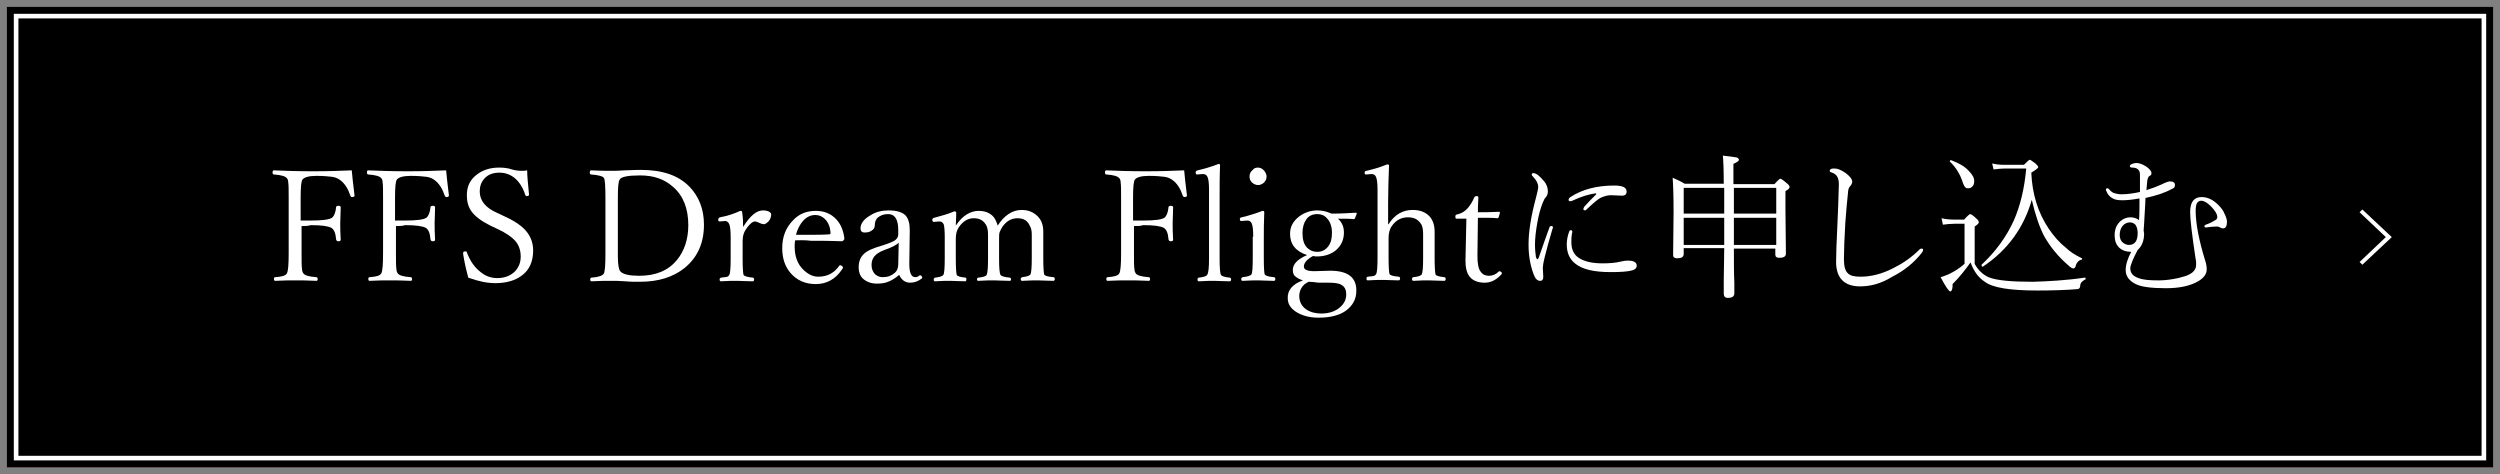 <?xml version="1.0" encoding="utf-8"?>
<!-- Generator: Adobe Illustrator 26.3.1, SVG Export Plug-In . SVG Version: 6.00 Build 0)  -->
<svg version="1.1" id="レイヤー_1" xmlns="http://www.w3.org/2000/svg" xmlns:xlink="http://www.w3.org/1999/xlink" x="0px"
	 y="0px" viewBox="0 0 543 103" style="enable-background:new 0 0 543 103;" xml:space="preserve">
<rect x="0" y="0" width="543" height="103" fill="#808080" stroke="none"/>
<style type="text/css">
	.st0{fill-rule:evenodd;clip-rule:evenodd;}
	.st1{fill-rule:evenodd;clip-rule:evenodd;stroke:#FFFFFF;}
	.st2{display:none;fill-rule:evenodd;clip-rule:evenodd;fill:#FFFFFF;}
	.st3{fill-rule:evenodd;clip-rule:evenodd;fill:#FFFFFF;}
	.st4{fill:none;}
	.st5{fill:#FFFFFF;}
</style>
<path class="st0" d="M1.5,1.5h540v100H1.5V1.5z"/>
<path class="st1" d="M3.5,3.5h536v96H3.5V3.5z"/>
<path class="st2" d="M431.4,66.4c-1.5,0-2.9-0.1-4.5,0c0,0.9,0,1.8,0,2.8c0.1,0.4,0.2,0.9,0.2,1.5c0,1.8-0.8,3.3-2.7,4.3
	c-0.1,0.1-0.3,0.1-0.3,0.1c-0.1,0-0.2,0-0.3-0.1c-0.2-0.1-0.4-0.3-0.6-0.4c2-0.8,2.9-2.1,3.1-3.5c-0.3,0.5-0.9,0.8-1.5,0.8
	c-1,0-1.8-0.6-1.8-2c0-1.2,0.9-1.9,1.9-1.9c0.5,0,1,0.2,1.3,0.5c0-0.7,0-1.3,0-2c-2,0.1-3.9,0.3-5.2,0.4c-0.3,0-0.5,0.1-0.6,0.1
	s-0.1,0-0.2-0.1c-0.1-0.2-0.2-0.5-0.2-0.9c0.5,0,0.9,0,1.8-0.1c1.1-0.1,2.6-0.2,4.4-0.3c0-0.6,0-0.9,0-1.3s0-0.6-0.1-0.9
	c0.4,0,0.8,0.1,1.1,0.2c0.2,0,0.3,0.1,0.3,0.2c0,0.1,0,0.2-0.1,0.3c-0.1,0.1-0.1,0.2-0.1,0.4c0,0.3,0,0.6,0,1.2c1.6,0,2.9,0,4.5,0
	c0.1,0,0.2,0,0.2,0.2v0.6C431.6,66.3,431.6,66.4,431.4,66.4z M424.9,68.6c-0.6,0-1.2,0.5-1.2,1.2c0,0.8,0.5,1.2,1.1,1.2
	c0.8,0,1.3-0.6,1.3-1.2C426.1,69.1,425.6,68.6,424.9,68.6z M417,69c-0.1,0.1-0.1,0.1-0.2,0c-0.3-0.6-1-1.3-1.6-1.8l0.4-0.4
	c0.1,0,0.1-0.1,0.2,0c0.6,0.4,1.2,1.1,1.6,1.6c0,0.1,0,0.1,0,0.2L417,69z M413.9,66.1c-2,0.8-3.6,2.5-3.6,4.4c0,2.3,2,3,4.1,3.2
	c0.2,0,0.2,0,0.2,0.2s0,0.5-0.1,0.7c0,0.2-0.1,0.2-0.2,0.2c-2.4-0.2-4.9-1.2-4.9-4c0-2,1.2-3.6,3.4-4.8l0,0c-2.1,0.3-3.9,0.6-5.7,1
	c-0.5,0.1-0.7,0.2-0.8,0.2c-0.1,0-0.2,0.1-0.3,0.1c-0.1,0-0.2-0.1-0.2-0.1c-0.1-0.3-0.3-0.6-0.4-1c0.5,0,0.9,0,1.7-0.2
	c2.1-0.3,4.9-0.8,8.7-1.2c0.1,0,0.2,0,0.2,0.1c0,0.2,0.1,0.5,0.1,0.7c0,0.1,0,0.2-0.2,0.2C415.2,65.7,414.6,65.8,413.9,66.1z
	 M402.8,71.1c-0.1,0-0.5,0-1.8,0h-1.6c-0.4,0.8-0.9,1.5-1.5,2.1c1.2,0.4,2.3,0.9,3.7,1.5c0.1,0,0.1,0.1,0,0.2l-0.3,0.4
	c-0.1,0.2-0.1,0.2-0.3,0.2c-1.4-0.8-2.6-1.3-3.8-1.7c-1.5,1.1-3.4,1.6-5.8,1.8c-0.3,0-0.3,0-0.4-0.3c-0.1-0.2-0.2-0.3-0.3-0.5
	c2.6-0.1,4.3-0.6,5.5-1.3c-0.8-0.2-1.6-0.4-2.5-0.6c-0.1,0.2-0.2,0.3-0.3,0.4c-0.1,0.1-0.2,0.1-0.3,0.1l-0.5-0.1
	c-0.1,0-0.1-0.1-0.1-0.1s0.1-0.1,0.1-0.2c0.2-0.3,0.4-0.5,0.6-0.8c0.3-0.3,0.5-0.7,0.8-1.1h-1.9c-1.3,0-1.7,0-1.8,0
	c-0.1,0-0.1,0-0.1-0.1v-0.6c0-0.1,0-0.1,0.1-0.1s0.5,0,1.8,0h2.4l0.2-0.3c0.3-0.4,0.4-0.7,0.5-1.1c0.4,0.1,0.6,0.1,0.8,0.2
	c0.1,0,0.2,0.1,0.2,0.2s0,0.1-0.1,0.2s-0.2,0.2-0.5,0.6l-0.2,0.3h5.4c1.3,0,1.7,0,1.8,0c0.1,0,0.1,0,0.1,0.1L402.8,71.1
	C402.9,71.1,402.9,71.1,402.8,71.1z M395.2,71.1c-0.3,0.4-0.5,0.8-0.8,1.1c1,0.2,1.9,0.4,2.7,0.7c0.6-0.5,1-1.1,1.4-1.8
	C398.5,71.1,395.2,71.1,395.2,71.1z M402.6,64.3c-0.1,0-0.5,0-1.8,0h-2.3v1.4h1c1.4,0,1.9,0,2,0s0.1,0,0.1,0.1s0,0.3,0,1v1
	c0,0.7,0,0.9,0,1s0,0.1-0.1,0.1s-0.6,0-2,0H394c-1.4,0-1.9,0-2,0s-0.1,0-0.1-0.1s0-0.3,0-1v-1c0-0.7,0-0.9,0-1s0-0.1,0.1-0.1
	s0.6,0,2,0h0.8v-1.4h-2.1c-1.3,0-1.8,0-1.8,0c-0.1,0-0.1,0-0.1-0.1v-0.6c0-0.1,0-0.1,0.1-0.1s0.5,0,1.8,0h8.1c1.3,0,1.8,0,1.8,0
	c0.1,0,0.1,0,0.1,0.1L402.6,64.3C402.7,64.3,402.7,64.3,402.6,64.3z M398.5,68.2h2.2v-1.9h-2.2V68.2z M394.8,66.3h-2.1v1.9h2.1V66.3
	z M397.7,64.3h-2.1v1.4h2.1V64.3z M397.7,66.3h-2.1v1.9h2.1V66.3z M387.6,72.6c-0.2,0.1-0.2,0.1-0.3,0c-0.4-1.4-0.9-2.9-1.8-4.2
	c-0.1-0.1-0.1-0.1,0.1-0.2L386,68c0.2-0.1,0.2-0.1,0.2,0c0.9,1.4,1.5,2.9,1.8,4.1c0,0.1,0,0.2-0.2,0.3L387.6,72.6z M385.5,66
	c-0.9,1.9-1.7,3.2-2.8,4.3c-0.6,0.7-1.3,1.4-2.2,2v0.9c0,0.4,0.1,0.6,0.4,0.8c0.2,0.1,0.6,0.2,1.4,0.2c1,0,1.4-0.1,1.7-0.3
	c0.4-0.3,0.6-0.9,0.5-2.6c0.2,0.1,0.4,0.2,0.7,0.3c0.2,0.1,0.2,0.1,0.2,0.3c0,1.8-0.3,2.3-0.8,2.6c-0.4,0.3-1.1,0.4-2.3,0.4
	c-1.1,0-1.5-0.1-1.9-0.3c-0.4-0.2-0.7-0.5-0.7-1.3v-0.5c-0.9,0.6-1.9,1.2-3.1,1.7c-0.1,0-0.2,0.1-0.2,0.1c-0.1,0-0.1-0.1-0.2-0.2
	c-0.1-0.2-0.3-0.4-0.5-0.5c1.4-0.5,2.8-1.3,4-2.2v-4.2c0-0.4,0-0.8-0.1-1.2c0.3,0,0.7,0.1,0.9,0.1c0.1,0,0.2,0.1,0.2,0.1
	c0,0.1,0,0.1-0.1,0.2s-0.1,0.3-0.1,0.9V71c0.6-0.5,1.1-0.9,1.5-1.4c1-1.1,1.8-2.4,2.6-4.1c0.3-0.5,0.4-1,0.5-1.5
	c0.3,0.1,0.7,0.3,0.9,0.4c0.1,0.1,0.1,0.1,0.1,0.2s-0.1,0.2-0.1,0.2C386,65.2,385.8,65.5,385.5,66z M383.1,65.5
	c-0.1,0.2-0.2,0.2-0.2,0.1c-0.8-0.6-1.8-1.3-2.9-1.7c-0.1,0-0.1-0.1,0-0.2l0.3-0.4c0.1-0.1,0.1-0.2,0.2-0.1c1.2,0.5,2.2,1,3,1.6
	c0.1,0.1,0.1,0.1,0,0.3L383.1,65.5z M376.9,72.4c-0.1,0.1-0.1,0.1-0.3,0l-0.4-0.2c-0.2-0.1-0.2-0.1-0.2-0.2c0.8-1.4,1.1-2.5,1.4-4
	c0-0.1,0-0.1,0.3,0l0.4,0.1c0.2,0,0.2,0.1,0.2,0.2C378,69.8,377.6,71.1,376.9,72.4z M373.4,65.2c-0.1,0.1-0.1,0.1-0.2,0
	c-0.4-0.6-1-1.3-1.6-1.8l0.4-0.3c0.1,0,0.1-0.1,0.2,0c0.6,0.4,1.2,1.1,1.6,1.6c0,0.1,0,0.1,0,0.2L373.4,65.2z M372.6,65.9l-0.4,0.3
	c-0.1,0.1-0.1,0-0.2,0c-0.4-0.7-1-1.3-1.6-1.8l0.5-0.4c0.1,0,0.1,0,0.1,0c0.6,0.4,1.2,1.1,1.6,1.7C372.7,65.8,372.7,65.8,372.6,65.9
	z M370.8,66.2c1,0.8,1.8,2.1,2.3,3.4c0,0.1,0,0.2,0,0.2c-0.1,0.1-0.4,0.3-0.6,0.4c-0.1,0.1-0.2,0.1-0.2-0.1
	c-0.5-1.4-1.2-2.6-2.2-3.5c0.2-0.2,0.4-0.3,0.6-0.4C370.7,66.1,370.8,66.1,370.8,66.2z M366.8,74.7c-0.6,0-1.1-0.1-1.4-0.3
	c-0.1,0-0.2-0.1-0.2-0.2c0-0.2,0-0.5-0.2-0.8c0.6,0.3,1.1,0.4,1.6,0.4c0.4,0,0.7-0.1,0.9-0.7c0.4-0.8,0.6-2.2,0.6-3.9
	c0-1.1-0.2-1.5-1-1.5c-0.4,0-1,0.1-1.5,0.2c-0.8,2.4-1.7,4.6-2.9,6.6c-0.1,0.1-0.1,0.1-0.2,0.1c-0.1-0.1-0.4-0.3-0.6-0.4
	c-0.1-0.1-0.1-0.1,0-0.2c1.2-2,2-3.9,2.7-6c-0.6,0.1-1.1,0.2-1.8,0.3c-0.3,0-0.5,0.1-0.6,0.2c-0.2,0.1-0.3,0.1-0.4-0.1
	s-0.2-0.6-0.3-1c0.5,0,1.1,0,1.5-0.1c0.8-0.1,1.3-0.2,2-0.3c0.2-0.7,0.3-1.2,0.5-2c0.1-0.5,0.1-0.8,0.1-1.3c0.4,0.1,0.7,0.2,1.1,0.4
	c0.2,0.1,0.2,0.2,0.1,0.4c-0.1,0.1-0.2,0.2-0.2,0.5c-0.2,0.7-0.4,1.3-0.6,2c0.4-0.1,1-0.1,1.4-0.1c1.2,0,1.8,0.6,1.8,2.3
	c0,1.8-0.3,3.5-0.8,4.5C368.1,74.3,367.5,74.7,366.8,74.7z M352.8,69.2c0.5,0.5,0.8,1.1,1.1,1.6c0,0.1,0,0.1-0.1,0.2l-0.3,0.2
	c-0.1,0.1-0.1,0.1-0.2,0.1c0,0-0.1,0-0.1-0.1c-0.3-0.6-0.6-1.2-1-1.7c-0.1-0.1-0.1-0.1,0.1-0.2l0.3-0.2
	C352.6,69.1,352.7,69.1,352.8,69.2z M358.9,74.5c-0.1,0.1-0.1,0.2-0.2,0.2c0,0-0.1,0-0.2-0.1c-1.7-1.4-2.6-2.9-3.1-4.8v1
	c0,2,0.1,2.9,0.1,3.6c0,0.5-0.1,0.8-0.4,1c-0.2,0.1-0.5,0.2-1.4,0.2c-0.3,0-0.3,0-0.4-0.3c-0.1-0.2-0.1-0.4-0.3-0.6
	c0.4,0,0.6,0.1,0.9,0.1c0.6,0,0.7-0.1,0.7-0.5v-1.9c-0.8,0.7-1.4,1.1-2.2,1.6c-0.2,0.1-0.4,0.3-0.4,0.3l-0.1,0.1
	c-0.1,0-0.1,0-0.2-0.1c-0.1-0.2-0.3-0.4-0.4-0.7c0.3-0.1,0.5-0.2,0.8-0.3c0.9-0.5,1.6-1,2.6-1.8v-2.9h-1.2c-1.4,0-1.8,0-1.9,0
	s-0.1,0-0.1-0.1v-0.6c0-0.1,0-0.1,0.1-0.1s0.5,0,1.9,0h2.9l0.1-1.3h-2.4c-1.1,0-1.4,0-1.5,0s-0.1,0-0.1-0.1v-0.5
	c0-0.1,0-0.1,0.1-0.1s0.4,0,1.5,0h2.4l0.1-1.3h-2.8c-1.1,0-1.5,0-1.6,0s-0.1,0-0.1-0.1v-0.6c0-0.1,0-0.1,0.1-0.1s0.4,0,1.6,0h2
	c1.1,0,1.5,0,1.6,0s0.1,0,0.1,0.1c0,0.4-0.1,0.6-0.1,1l-0.2,3c1.2,0,1.7,0,1.7,0c0.1,0,0.1,0,0.1,0.1v0.6c0,0.1,0,0.1-0.1,0.1
	s-0.5,0-1.9,0h-1.5c0.2,0.9,0.6,1.8,1,2.5c0.5-0.5,0.8-0.9,1.2-1.4c0.1-0.2,0.2-0.3,0.3-0.5c0.3,0.2,0.4,0.3,0.6,0.4
	c0.1,0.1,0.1,0.1,0.1,0.2s-0.1,0.1-0.2,0.2s-0.2,0.2-0.4,0.4c-0.3,0.4-0.8,0.9-1.3,1.4c0.6,0.9,1.4,1.7,2.5,2.4
	C359.2,74.1,359,74.3,358.9,74.5z M351.5,66c-0.1,0.1-0.1,0.2-0.1,0.2s-0.1-0.1-0.2-0.1c-0.7-0.6-1.2-1.2-1.6-1.9
	c-0.6,1-1.5,1.9-2.5,2.8c-0.1,0.1-0.2,0.1-0.2,0.1s-0.1-0.1-0.1-0.2c-0.1-0.2-0.2-0.4-0.3-0.5c1.1-0.9,2-1.8,2.5-2.7
	c0.2-0.3,0.3-0.5,0.3-0.8c0.3,0.1,0.6,0.1,0.8,0.2c0.1,0,0.1,0.1,0.1,0.1c0,0.1,0,0.1-0.1,0.2l-0.1,0.1c0.6,0.8,1.1,1.3,2,2
	C351.7,65.7,351.5,65.8,351.5,66z M344,69c-0.1,0.2-0.1,0.2-0.2,0.2c0,0-0.1,0-0.2-0.1c-2.6-1.2-4.6-2.6-5.7-4.8
	c-1.3,2.1-2.8,3.5-5.6,4.9c-0.1,0-0.2,0.1-0.2,0.1c-0.1,0-0.1-0.1-0.2-0.2c-0.1-0.2-0.2-0.3-0.4-0.4c1.3-0.6,2.3-1.2,3.2-1.8
	c-0.5-0.6-1-1-1.6-1.4c-0.1-0.1-0.1-0.1,0-0.2l0.3-0.3c0.1-0.1,0.1-0.1,0.2,0c0.6,0.4,1.1,0.9,1.7,1.4c0.7-0.6,1.3-1.4,1.8-2.1h-2
	c-1.1,0-1.4,0-1.4,0c-0.1,0-0.1,0-0.1-0.1v-0.5c0-0.1,0-0.1,0.1-0.1s0.4,0,1.4,0h1.9c0.6,0,1,0,1.1,0s0.1,0,0.2,0.2
	c0.2,0.3,0.3,0.7,0.5,1s0.4,0.6,0.6,0.8c0.4-0.4,0.8-0.8,1.1-1.2c0.1-0.2,0.2-0.3,0.3-0.5c0.3,0.2,0.5,0.3,0.7,0.4
	c0.1,0.1,0.1,0.1,0.1,0.2s-0.1,0.1-0.1,0.2c-0.1,0-0.2,0.1-0.4,0.3c-0.4,0.4-0.8,0.8-1.2,1.1c0.3,0.3,0.7,0.6,1.1,0.9
	c0.5-0.4,1-0.9,1.3-1.3c0.1-0.2,0.3-0.3,0.4-0.5c0.3,0.2,0.5,0.3,0.7,0.4c0.1,0.1,0.1,0.1,0.1,0.2s-0.1,0.1-0.2,0.2
	s-0.2,0.1-0.4,0.3c-0.4,0.4-0.8,0.8-1.3,1.2c0.9,0.5,1.8,1,2.8,1.3C344.2,68.7,344.1,68.8,344,69z M329.4,64.8
	c-0.1,0.1-0.1,0.1-0.2,0c-0.4-0.6-1-1.3-1.6-1.8l0.4-0.3c0.1,0,0.1-0.1,0.2,0c0.6,0.4,1.2,1,1.6,1.6c0,0.1,0,0.1,0,0.2L329.4,64.8z
	 M328.6,65.4l-0.4,0.3c-0.1,0.1-0.1,0-0.2,0c-0.4-0.7-1-1.3-1.6-1.8l0.5-0.4c0.1,0,0.1,0,0.2,0c0.6,0.4,1.2,1.1,1.6,1.7
	C328.6,65.3,328.6,65.4,328.6,65.4z M326.6,65.3c0,0.2,0,0.4,0,0.6s-0.1,0.2-0.2,0.2c-1.2,0.2-2.5,0.8-3.6,1.6
	c-0.1,0.1-0.3,0.1-0.4,0c-0.2-0.1-0.4-0.2-0.6-0.3c0.9-0.6,1.7-1.1,2.4-1.4c-0.5,0-1.1,0.1-1.5,0.1c-0.9,0-2-0.1-2.8-0.3
	c-0.1,0-0.1-0.1-0.1-0.2c0-0.2,0-0.5,0-0.7c0.9,0.2,2.2,0.3,3.5,0.3c1,0,2.1,0,3.1-0.1C326.5,65.2,326.5,65.2,326.6,65.3z M320,70.8
	c-0.2,0.3-0.4,0.7-0.4,1.1c0,1.1,1.3,1.7,3.6,1.7c1.6,0,3-0.2,4-0.4c0.1,0,0.2,0,0.2,0.1c0,0.2,0.1,0.5,0.1,0.7c0,0.1,0,0.2-0.2,0.2
	c-1.1,0.2-2.3,0.4-4.2,0.4c-2.7,0-4.4-0.8-4.4-2.6c0-0.6,0.2-1.1,0.6-1.7c0.2,0.1,0.4,0.2,0.6,0.3C320.1,70.6,320.1,70.7,320,70.8z
	 M309.9,74.1c-0.1-0.1-0.3-0.3-0.5-0.5c2.8-0.5,4.4-2,4.4-4.4c0-2.1-1.6-3.5-3.6-3.5h-0.3c-0.3,2.4-1,4.7-1.8,6.1
	c-0.6,1-1.2,1.4-2.1,1.4c-1.1,0-2-1.1-2-3.2c0-1.3,0.6-2.7,1.6-3.6c1-1,2.4-1.6,4.2-1.6c3.1,0,5,1.8,5,4.5c0,2.3-1.4,4.1-4.5,4.9
	C310.1,74.3,310,74.3,309.9,74.1z M306.1,67c-0.9,0.9-1.3,2.1-1.3,3c0,1.5,0.6,2.2,1.1,2.2s0.9-0.3,1.3-1c0.7-1.3,1.5-3.4,1.6-5.5
	C307.7,65.9,306.8,66.3,306.1,67z M295.3,75.1h3.5V63.7h0.8v12.1h-4.3V75.1z M291.7,74.2l-3.5-5.3l-1.6,1.7v3.7h-1.2V63.9h1.2v5.3
	l4.7-5.3h1.5l-3.8,4.2l4.2,6.2h-1.5L291.7,74.2L291.7,74.2z M277.4,68c-0.6-1.1-0.9-1.9-1.5-3h-0.2c0,1.2,0.1,2.2,0.1,3.3v5.9h-1.1
	V63.9h1.9l3,5.8c0.6,1.2,1,2.1,1.5,3.1h0.2c0-1.1-0.1-2.2-0.1-3.4v-5.5h1.1v10.3h-1.6L277.4,68z M270,63.9h1.2v10.3H270V63.9z
	 M261.3,63.9h1.2v9.3h5.1v1h-6.3L261.3,63.9L261.3,63.9z M252.8,74.2l-2.3-4.8H248v4.8h-1.2V63.9h3.5c2.4,0,3.5,1,3.5,2.7
	c0,1.3-0.7,2.3-2.2,2.6l2.5,5H252.8z M252.7,66.6c0-1.1-0.6-1.7-2.4-1.7h-2.2v3.6h2.1C251.9,68.5,252.7,67.8,252.7,66.6z M242.1,71
	h-3.7l-1,3.3h-1.2l3.3-10.3h1.5l3.3,10.3H243L242.1,71z M241,67.5c-0.3-0.9-0.5-1.7-0.7-2.6h-0.2c-0.2,1-0.4,1.8-0.7,2.6l-0.8,2.5
	h3.2L241,67.5z M232,74.2h-1.2V65h-3.2v-1h7.7v1H232V74.2z M222.2,68.5c2.5,0.6,3.1,1.5,3.1,3c0,1.8-1.3,2.9-3.6,2.9
	c-1.9,0-3.2-0.9-3.7-2.6l1.2-0.4c0.3,1.3,1.3,2,2.5,2c1.6,0,2.3-0.8,2.3-1.8c0-1.1-0.4-1.6-2.3-2.1l-0.4-0.1c-2.2-0.6-2.9-1.4-2.9-3
	c0-1.4,1.1-2.7,3.3-2.7c1.7,0,2.9,0.8,3.4,2.5l-1.2,0.4c-0.4-1.3-1.1-1.8-2.2-1.8c-1.3,0-2.1,0.7-2.1,1.7c0,1.1,0.5,1.6,2.1,2
	L222.2,68.5z M212.4,74.6h-0.8V62.5h4.3v0.7h-3.5V74.6z M207.2,73.9c-0.1,0.1-0.1,0.1-0.2,0c-0.6-0.5-1.2-0.9-2-1.3
	c-0.1,1.2-0.8,1.9-2.3,1.9c-1.3,0-2.2-0.6-2.2-1.6s1-1.7,2.2-1.7c0.4,0,1,0.1,1.5,0.2c-0.1-1.2-0.1-2.5-0.1-3.9c-1,0.1-2,0.1-3.1,0
	c-0.1,0-0.1,0-0.2-0.1c0-0.2-0.1-0.5-0.1-0.7c1.2,0.1,2.3,0.1,3.3,0c0-0.5,0-1.1,0-1.6c0-0.4,0-0.8-0.1-1.2c0.5,0,0.8,0.1,1.1,0.2
	c0.1,0,0.2,0.1,0.2,0.2s0,0.1-0.1,0.2s-0.1,0.4-0.1,0.7c0,0.5,0,1,0,1.6c0.7-0.1,1.5-0.2,2.2-0.3c0.1,0,0.1,0,0.1,0.1
	c0,0.2,0.1,0.4,0.1,0.6c0,0.1,0,0.2-0.1,0.2c-0.7,0.2-1.6,0.3-2.3,0.3c0,1.6,0.1,3,0.1,4.2c0.9,0.4,1.7,0.9,2.5,1.4
	c0.1,0.1,0.1,0.1,0,0.2C207.4,73.5,207.3,73.7,207.2,73.9z M204.1,72.3c-0.5-0.2-1-0.2-1.5-0.2c-0.8,0-1.3,0.3-1.3,0.9
	c0,0.5,0.5,0.8,1.3,0.8c1,0,1.5-0.4,1.5-1.2V72.3z M198.4,73.7c0,0.3,0,0.5,0,0.6s0,0.1-0.1,0.2c-0.2,0.1-0.4,0.1-0.6,0.2
	c-0.1,0-0.1,0-0.2-0.1c-0.5-1.2-0.5-2.8-0.5-4.1c0-1.5,0.2-3.1,0.6-5.3c0.1-0.5,0.1-1,0.1-1.4c0.3,0.1,0.8,0.2,1,0.4
	c0.2,0.1,0.2,0.2,0.1,0.4c-0.1,0.1-0.2,0.3-0.2,0.7c-0.4,2-0.7,3.9-0.7,5.2c0,0.8,0,1.5,0.1,2.4c0.3-0.8,0.6-1.5,1-2.3
	c0.1,0.3,0.2,0.4,0.3,0.6c0.1,0.1,0.1,0.2,0,0.3C198.8,72.6,198.5,73.4,198.4,73.7z M189.8,73.8c-1.6,0-2.5-0.2-3.1-0.9
	c-0.4-0.4-0.6-1-0.6-1.7l0.8-0.1c0.1,0,0.1,0,0.1,0.1c0,1.1,0.9,1.5,2.5,1.5c1,0,1.9-0.1,2.8-0.2c0.1,0,0.1,0,0.2,0.1
	c0,0.2,0,0.5,0,0.7c0,0.1,0,0.1-0.2,0.2C191.5,73.7,190.7,73.8,189.8,73.8z M191.9,66.5c-0.5-0.1-1.5-0.1-2.3-0.1s-1.8,0.1-2.9,0.3
	c0-0.4,0-0.6,0-0.8c0-0.1,0-0.2,0.2-0.2c0.9-0.1,2.2-0.3,3-0.3s1.6,0,2,0.1c0.2,0,0.2,0,0.2,0.1c0,0.2,0,0.4,0,0.7
	C192,66.5,192,66.5,191.9,66.5z M183.9,73.7c0,0.1-0.1,0.2-0.1,0.3c0,0.1,0,0.2,0,0.3c0,0.1,0,0.1-0.1,0.1c-0.2,0.1-0.4,0.1-0.6,0.1
	c-0.1,0-0.1-0.1-0.2-0.1c-0.4-0.9-0.6-2.7-0.6-4.1c0-1.5,0.3-3.1,0.6-4.8c0.1-0.7,0.2-1.1,0.2-1.6c0.4,0.1,0.7,0.3,0.9,0.4
	c0.1,0.1,0.2,0.1,0.2,0.2s0,0.1-0.1,0.2c-0.1,0.2-0.2,0.4-0.3,0.7c-0.4,1.7-0.7,3.5-0.7,4.8c0,1,0.1,1.7,0.2,2.4
	c0.3-0.8,0.6-1.4,1-2.4c0.1,0.2,0.2,0.4,0.3,0.6l0.1,0.1c0,0.1,0,0.1-0.1,0.2C184.5,72.2,184.2,72.9,183.9,73.7z M178.2,72.4
	c-0.1,0.1-0.1,0.1-0.2,0c-0.8-0.6-1.5-1.1-2.1-1.4c-0.7,1.8-1.5,3-2.9,4c-0.2,0.1-0.2,0.1-0.3,0.1c-0.2-0.2-0.4-0.3-0.7-0.3
	c1.8-1.2,2.6-2.4,3.2-4.1c-1-0.5-2.1-0.9-3.4-1c-0.6,1.4-1.1,2.2-1.5,2.7c-0.5,0.6-1.1,0.9-1.7,0.9c-0.7,0-1.4-0.5-1.4-1.6
	c0-1.6,1.7-2.8,4.1-2.8c0.5-1.3,1-2.4,1.4-3.9c-1,0.1-2,0.2-2.5,0.3c-0.3,0-0.5,0.1-0.6,0.1s-0.1,0-0.2,0c-0.1,0-0.1,0-0.2-0.1
	c-0.1-0.2-0.2-0.5-0.3-1c0.4,0.1,0.7,0.1,1.2,0.1c0.6,0,1.4-0.1,2.1-0.2c0.4-0.1,0.5-0.1,0.6-0.2c0.1-0.1,0.2-0.1,0.3,0
	c0.2,0.1,0.4,0.3,0.6,0.5c0.1,0.1,0.1,0.2,0,0.3c-0.1,0.1-0.2,0.3-0.3,0.7c-0.5,1.3-0.9,2.3-1.4,3.4c1.2,0.1,2.3,0.4,3.4,0.9
	c0.2-0.7,0.3-1.4,0.3-2c0-0.3,0-0.6,0-0.9c0.5,0.1,0.8,0.2,1.1,0.4c0.1,0.1,0.1,0.2,0.1,0.3c-0.1,0.1-0.1,0.2-0.2,0.4
	c-0.1,0.6-0.3,1.5-0.4,2.1c0.8,0.4,1.6,0.9,2.4,1.4c0.1,0,0.1,0.1,0.1,0.2C178.5,71.9,178.3,72.2,178.2,72.4z M167.8,71.5
	c0,0.5,0.2,0.8,0.6,0.8c0.3,0,0.7-0.2,1.1-0.7c0.3-0.3,0.7-1,1.2-2C169,69.6,167.8,70.5,167.8,71.5z M163.7,75
	c-1.8,0.1-3.5,0.2-5,0.2s-2.8-0.1-3.4-0.5c-0.6-0.3-1-0.7-1.3-1.4c-0.4,0.5-1,0.9-1.5,1.4c-0.2,0.1-0.3,0.2-0.3,0.3
	c-0.1,0.1-0.1,0.1-0.2,0.1s-0.1,0-0.2-0.1c-0.1-0.2-0.3-0.5-0.4-0.8c0.4-0.2,0.6-0.3,0.9-0.5c0.4-0.3,0.9-0.7,1.3-1.1v-3.5h-1
	c-0.7,0-0.9,0-1,0s-0.1,0-0.1-0.1v-0.6c0-0.1,0-0.1,0.1-0.1s0.2,0,1,0h0.8c0.7,0,0.9,0,1,0s0.1,0,0.1,0.1s0,0.4,0,1.3v2.9
	c0.3,0.7,0.6,1.1,1.2,1.4c0.5,0.2,1.5,0.4,2.8,0.4c1.8,0,3.8-0.1,5.9-0.3c-0.1,0.2-0.2,0.4-0.3,0.7C164,75,164,75,163.7,75z
	 M163.4,73c0,0-0.1,0-0.2-0.1c-2.1-1.6-3.4-3.7-3.9-6.3c-0.5,2.8-1.6,4.6-3.5,6.1c-0.1,0.1-0.1,0.1-0.2,0.1c-0.1,0-0.1-0.1-0.2-0.2
	c-0.2-0.2-0.4-0.3-0.5-0.4c2.3-1.6,3.6-3.9,4-7.6h-1.5c-0.8,0-1,0-1.1,0s-0.1,0-0.1-0.1V64c0-0.1,0-0.1,0.1-0.1s0.3,0,1.1,0h1
	c0.6,0,1,0,1.2,0c0.1,0,0.1,0,0.1,0.1c0,0.2,0,0.9,0.1,1.8c0.4,2.6,1.8,5,4.2,6.5c-0.2,0.2-0.3,0.3-0.5,0.6
	C163.5,72.9,163.5,73,163.4,73z M153.9,65.9c-0.2,0.1-0.2,0.1-0.3,0c-0.5-0.8-1-1.4-1.5-2c-0.1-0.1-0.1-0.1,0.1-0.2l0.4-0.2
	c0.1-0.1,0.2-0.1,0.2,0c0.6,0.6,1.1,1.2,1.6,2c0.1,0.1,0.1,0.1-0.1,0.2L153.9,65.9z M147.9,72.4c0,0.1,0,0.1-0.1,0.1h-0.7
	c-0.1,0-0.1,0-0.1-0.1v-0.6h-3.7v1.1c0,1.7,0,2.5,0,2.5c0,0.1,0,0.1-0.1,0.1h-0.7c-0.1,0-0.1,0-0.1-0.1s0-0.8,0-2.5v-1.1H139v0.6
	c0,0.1,0,0.1-0.1,0.1h-0.7c-0.1,0-0.1,0-0.1-0.1s0-0.5,0-3.1v-1.8c0-1.8,0-2.2,0-2.3c0-0.1,0-0.1,0.1-0.1s0.6,0,2,0h2.3v-0.5
	c0-0.9,0-1.3-0.1-1.8c0.4,0,0.7,0,1,0.1c0.1,0,0.2,0.1,0.2,0.1c0,0.1,0,0.1-0.1,0.3s-0.1,0.5-0.1,1.3v0.6h2.5c1.4,0,1.9,0,2,0
	s0.1,0,0.1,0.1s0,0.5,0,2v2C147.9,71.9,147.9,72.3,147.9,72.4z M142.5,65.9H139V68h3.5V65.9z M142.5,68.8H139V71h3.5V68.8z
	 M147.1,65.9h-3.7V68h3.7V65.9z M147.1,68.8h-3.7V71h3.7V68.8z M133.7,67.6c-0.1,0.1-0.1,0.1-0.2,0c-0.7-0.8-1.6-1.3-2.7-1.5
	c0.1-0.2,0.2-0.4,0.3-0.6c0.1-0.1,0.1-0.1,0.2-0.1c1.1,0.2,2.1,0.7,2.8,1.5c0.1,0.1,0.1,0.1,0,0.2S133.9,67.5,133.7,67.6z
	 M133.4,71.4c0,1.7-1.1,2.6-2.9,2.6c-0.4,0-0.8-0.1-1.1-0.2c-0.1,0-0.2-0.1-0.2-0.4c0-0.2-0.1-0.4-0.2-0.6c0.5,0.2,1,0.3,1.5,0.3
	c1.1,0,2-0.6,2-1.7c0-1-0.7-1.7-1.9-1.7c-0.8,0-1.9,0.4-3.5,1.2c0,0.5,0,1.3,0.1,2.1c0,0.7,0.1,1.1,0.1,1.3c0,0.2,0,0.3-0.2,0.3
	s-0.4,0.1-0.6,0.1c-0.1,0-0.2-0.1-0.5-0.5c-0.5-0.5-1.2-1-2-1.6c-0.2,0.1-0.3,0.2-0.5,0.3c-0.1,0.1-0.1,0.1-0.2,0.1
	s-0.1-0.1-0.2-0.2c-0.1-0.2-0.3-0.5-0.4-0.9c0.4-0.1,0.8-0.2,1.4-0.5s1.4-0.7,2.3-1.2c0-1,0-2,0-3c-0.9,0.1-1.6,0.2-2.6,0.2
	c-0.2,0-0.2-0.1-0.3-0.2c0-0.2-0.1-0.4-0.1-0.7c0.9,0,1.8,0,2.9-0.1c0-0.5,0-0.9,0-1.4c0-0.6,0-1-0.1-1.3c0.4,0,0.9,0.1,1.1,0.2
	c0.1,0,0.2,0.1,0.2,0.2s0,0.1-0.1,0.2s-0.2,0.3-0.2,0.7c0,0.4,0,0.8-0.1,1.2c0.7-0.1,1.4-0.3,2.1-0.6c0.1,0,0.2,0,0.2,0.1
	c0,0.2,0.1,0.4,0.1,0.6c0,0.1,0,0.1-0.2,0.2c-0.7,0.3-1.3,0.4-2.2,0.6c0,0.9,0,1.8,0,2.8c1.3-0.6,2.5-1.1,3.7-1.1
	C132.4,68.9,133.4,70,133.4,71.4z M126.1,71.2c-0.6,0.4-1.1,0.7-1.8,1.1c0.7,0.4,1.1,0.7,1.7,1c0.1,0.1,0.1,0,0.1-0.1
	C126.2,72.6,126.2,72,126.1,71.2z M118.2,71.6l-2.6-2.1l0.5,3.3h-1.4l0.5-3.3l-2.6,2.1l-0.7-1.2l3.1-1.2l-3.1-1.2l0.7-1.2l2.6,2.1
	l-0.5-3.3h1.4l-0.5,3.3l2.6-2.1l0.7,1.2l-3.1,1.2l3.1,1.2L118.2,71.6z M336.1,72.4c0.3,0.4,0.5,0.8,0.7,1.3c0,0.1,0,0.1-0.1,0.2
	l-0.4,0.2c-0.2,0.1-0.2,0.1-0.3,0c-0.2-0.5-0.4-1-0.7-1.3c-0.1-0.1,0-0.1,0.1-0.2l0.4-0.2C336,72.3,336,72.3,336.1,72.4z
	 M338.6,67.9h-1.4c-1,0-1.3,0-1.4,0s-0.1,0-0.1-0.1v-0.5c0-0.1,0-0.1,0.1-0.1s0.4,0,1.4,0h1.4c1,0,1.3,0,1.4,0s0.1,0,0.1,0.1v0.5
	c0,0.1,0,0.1-0.1,0.1C339.9,68,339.6,67.9,338.6,67.9z M341.5,71.9c0,0.1,0,0.1-0.1,0.1s-0.5,0-1.8,0h-3.2c-1.3,0-1.8,0-1.8,0
	c-0.1,0-0.1,0-0.1-0.1s0-0.3,0-1V70c0-0.7,0-0.9,0-1s0-0.1,0.1-0.1s0.5,0,1.8,0h3.2c1.3,0,1.8,0,1.8,0c0.1,0,0.1,0,0.1,0.1
	s0,0.3,0,1v0.9C341.5,71.6,341.5,71.8,341.5,71.9z M340.7,69.7h-5.4v1.6h5.4V69.7z M332,74.2c0.1,0,0.5,0,1.8,0h5
	c0.3-0.5,0.5-0.9,0.7-1.2c0.1-0.3,0.2-0.5,0.3-0.8c0.3,0.1,0.6,0.2,0.8,0.3c0.1,0,0.1,0.1,0.1,0.2s-0.1,0.1-0.1,0.2
	c-0.1,0.1-0.2,0.2-0.3,0.4c-0.2,0.3-0.4,0.6-0.6,1h2.3c1.3,0,1.8,0,1.8,0c0.1,0,0.1,0,0.1,0.1V75c0,0.1,0,0.1-0.1,0.1s-0.5,0-1.8,0
	h-8.3c-1.3,0-1.8,0-1.8,0c-0.1,0-0.1,0-0.1-0.1v-0.6C331.9,74.2,331.9,74.2,332,74.2z M347.7,70.5c0.3,0.8,0.4,1.4,0.5,2.2
	c0,0.1,0,0.1-0.1,0.2l-0.3,0.1c-0.1,0.1-0.2,0.1-0.2-0.1c-0.1-0.7-0.2-1.5-0.5-2.2c0-0.1,0-0.1,0.2-0.2l0.3-0.1
	C347.7,70.4,347.7,70.4,347.7,70.5z M350.6,72.6c-0.2-0.1-0.3-0.1-0.4-0.1c0.3-0.6,0.4-1.1,0.5-1.7c0-0.2,0.1-0.3,0.1-0.5
	c0.3,0.1,0.6,0.2,0.7,0.3c0.1,0,0.1,0.1,0.1,0.1c0,0.1,0,0.1-0.1,0.2s-0.1,0.2-0.2,0.4c-0.1,0.4-0.3,0.9-0.4,1.2
	C350.8,72.7,350.8,72.7,350.6,72.6z M348.9,73.8v-4.1h-0.5c-1.1,0-1.4,0-1.5,0s-0.1,0-0.1-0.1V69c0-0.1,0-0.1,0.1-0.1s0.4,0,1.5,0
	h0.5v-1.5h-0.1c-0.9,0-1.1,0-1.2,0s-0.1,0-0.1-0.1v-0.5c0-0.1,0-0.1,0.1-0.1s0.3,0,1.2,0h1.1c0.9,0,1.1,0,1.2,0s0.1,0,0.1,0.1v0.5
	c0,0.1,0,0.1-0.1,0.1s-0.3,0-1.2,0h-0.2v1.5h0.3c1.1,0,1.4,0,1.5,0s0.1,0,0.1,0.1v0.5c0,0.1,0,0.1-0.1,0.1s-0.4,0-1.5,0h-0.3v3.9
	c0.5-0.2,1.1-0.4,1.7-0.6c0,0.2-0.1,0.3-0.1,0.5c0,0.3,0,0.3-0.3,0.4c-1,0.4-2.1,0.7-3.3,1.1c-0.3,0.1-0.5,0.2-0.5,0.2
	s-0.1,0.1-0.2,0.1s-0.1,0-0.2-0.1c-0.1-0.2-0.2-0.5-0.3-0.8c0.4,0,0.7-0.1,1.1-0.2C348.1,74,348.5,73.9,348.9,73.8z M414.5,67.8h0.1
	c0.6,0.4,1.2,1.1,1.6,1.7c0,0.1,0,0.1,0,0.2l-0.4,0.3c-0.1,0.1-0.1,0-0.2,0c-0.4-0.7-1-1.3-1.6-1.8L414.5,67.8z"/>
<path class="st3" d="M513.1,45.5l-0.6,0.6l5.7,5.4l-5.7,5.4l0.6,0.6l6.4-6L513.1,45.5z"/>
<polygon class="st4" points="93.2,52.1 138.8,52.1 138.8,52.1 "/>
<g>
	<path class="st5" d="M65.5,49.1v5.8c0,1.9,0,3,0.1,3.5c0,0.4,0.1,0.7,0.3,1c0.3,0.4,1.2,0.7,2.8,0.8c0.2,0,0.3,0.2,0.3,0.4
		c0,0.3-0.1,0.4-0.3,0.4c-1.8-0.1-3.3-0.1-4.6-0.1c-1.2,0-2.7,0-4.3,0.1c-0.2,0-0.3-0.1-0.3-0.4c0-0.3,0.1-0.4,0.3-0.4
		c1.4-0.1,2.2-0.3,2.5-0.8c0.3-0.5,0.4-2,0.4-4.5V43c0-1.8,0-2.9-0.1-3.4c0-0.4-0.1-0.7-0.3-0.9c-0.3-0.4-1.2-0.7-2.8-0.8
		c-0.2,0-0.3-0.2-0.3-0.4c0-0.4,0.1-0.5,0.3-0.5c2.3,0.1,5.2,0.2,8.6,0.2c3.2,0,5.9-0.1,8.3-0.2c0.1,1.2,0.3,3,0.6,5.4v0.1
		c0,0.2-0.2,0.3-0.6,0.3c-0.1,0-0.2-0.1-0.3-0.3c-0.5-1.5-1.2-2.6-2.1-3.3c-0.5-0.4-1.1-0.7-1.9-0.8c-0.8-0.1-1.9-0.2-3.4-0.2
		c-1.6,0-2.6,0.3-3,0.8c-0.3,0.4-0.4,1.8-0.4,4v4.9c0.4,0,1.1,0,2.2,0c2.5,0,4-0.2,4.6-0.6c0.5-0.4,0.8-1.2,0.9-2.3
		c0-0.2,0.2-0.3,0.5-0.3c0.3,0,0.5,0.1,0.5,0.3c0,1.5-0.1,2.6-0.1,3.3c0,1,0,2.3,0.1,3.8c0,0.2-0.2,0.3-0.5,0.3
		c-0.3,0-0.4-0.1-0.5-0.4c-0.1-1.3-0.4-2.1-1-2.5c-0.7-0.4-2.2-0.6-4.5-0.6C66.9,49.1,66.2,49.1,65.5,49.1z"/>
	<path class="st5" d="M86,49.1v5.8c0,1.9,0,3,0.1,3.5c0,0.4,0.1,0.7,0.3,1c0.3,0.4,1.2,0.7,2.8,0.8c0.2,0,0.3,0.2,0.3,0.4
		c0,0.3-0.1,0.4-0.3,0.4c-1.8-0.1-3.3-0.1-4.6-0.1c-1.2,0-2.7,0-4.3,0.1c-0.2,0-0.3-0.1-0.3-0.4c0-0.3,0.1-0.4,0.3-0.4
		c1.4-0.1,2.2-0.3,2.5-0.8c0.3-0.5,0.4-2,0.4-4.5V43c0-1.8,0-2.9-0.1-3.4c0-0.4-0.1-0.7-0.3-0.9c-0.3-0.4-1.2-0.7-2.8-0.8
		c-0.2,0-0.3-0.2-0.3-0.4c0-0.4,0.1-0.5,0.3-0.5c2.3,0.1,5.2,0.2,8.6,0.2c3.2,0,5.9-0.1,8.3-0.2c0.1,1.2,0.3,3,0.6,5.4v0.1
		c0,0.2-0.2,0.3-0.6,0.3c-0.1,0-0.2-0.1-0.3-0.3c-0.5-1.5-1.2-2.6-2.1-3.3c-0.5-0.4-1.1-0.7-1.9-0.8c-0.8-0.1-1.9-0.2-3.4-0.2
		c-1.6,0-2.6,0.3-3,0.8c-0.3,0.4-0.4,1.8-0.4,4v4.9c0.4,0,1.1,0,2.2,0c2.5,0,4-0.2,4.6-0.6c0.5-0.4,0.8-1.2,0.9-2.3
		c0-0.2,0.2-0.3,0.5-0.3c0.3,0,0.5,0.1,0.5,0.3c0,1.5-0.1,2.6-0.1,3.3c0,1,0,2.3,0.1,3.8c0,0.2-0.2,0.3-0.5,0.3
		c-0.3,0-0.4-0.1-0.5-0.4c-0.1-1.3-0.4-2.1-1-2.5c-0.7-0.4-2.2-0.6-4.5-0.6C87.4,49.1,86.7,49.1,86,49.1z"/>
	<path class="st5" d="M114.5,37c0,1.3,0.2,3.1,0.4,5.2v0.1c0,0.2-0.2,0.3-0.5,0.3c-0.1,0-0.2-0.1-0.3-0.2c-0.5-1.7-1.4-3-2.4-3.8
		c-0.9-0.7-2-1.1-3.2-1.1c-1.4,0-2.5,0.4-3.3,1.3c-0.7,0.8-1,1.7-1,2.8c0,1.9,1.2,3.5,3.7,4.6l1.7,0.8c2.4,1.1,4.1,2.3,5,3.6
		c0.8,1.1,1.2,2.4,1.2,3.8c0,2.4-0.8,4.2-2.4,5.4c-1.4,1.1-3.4,1.7-5.8,1.7c-1.8,0-3.7-0.4-5.9-1.2c-0.4-1.5-0.8-3.2-1.1-5.1l0-0.3
		c0-0.2,0.2-0.3,0.5-0.3c0.2,0,0.3,0.1,0.3,0.2c0.7,1.9,1.7,3.3,3,4.3c1.1,0.9,2.3,1.3,3.6,1.3c1.6,0,2.9-0.5,3.9-1.5
		c0.8-0.9,1.2-1.9,1.2-3.2c0-1.3-0.4-2.5-1.2-3.4c-0.7-0.8-2-1.7-3.7-2.5l-1.7-0.8c-2-1-3.3-2-4.1-3.1c-0.7-1-1-2.1-1-3.5
		c0-1.9,0.7-3.4,2.2-4.5c1.3-1,2.9-1.5,4.8-1.5c1,0,1.9,0.1,2.8,0.4c0.6,0.2,1.4,0.3,2.1,0.3C113.7,37.1,114.1,37.1,114.5,37z"/>
	<path class="st5" d="M139.2,36.9c4.7,0,8.2,1.2,10.6,3.7c2,2.1,3.1,4.8,3.1,8.2c0,4-1.4,7.1-4.2,9.4c-2.5,2-5.7,3-9.7,3
		c-1.1,0-2.2,0-3.2-0.1c-1.1-0.1-2.2-0.1-3.2-0.1c-1.2,0-2.5,0-4.1,0.1c-0.2,0-0.3-0.1-0.3-0.4c0-0.3,0.1-0.4,0.3-0.4
		c1.4-0.1,2.3-0.4,2.6-0.8c0.3-0.4,0.4-1.9,0.4-4.5V43c0-2.5-0.1-3.9-0.3-4.3c-0.2-0.4-1.2-0.7-2.8-0.8c-0.2,0-0.3-0.2-0.3-0.4
		c0-0.4,0.1-0.5,0.3-0.5c1.8,0.1,3.2,0.1,4.2,0.1c0.9,0,1.9,0,3.1-0.1C137.9,36.9,139.1,36.9,139.2,36.9z M134.2,43v12.7
		c0,1.7,0.2,2.8,0.5,3.2c0.6,0.7,2,1,4.1,1c3.6,0,6.3-1.1,8.2-3.4c1.6-1.9,2.5-4.5,2.5-7.6c0-3.6-1.1-6.4-3.3-8.3
		c-1.9-1.7-4.2-2.5-7.2-2.5c-2.6,0-4.1,0.3-4.4,0.9C134.3,39.4,134.2,40.7,134.2,43z"/>
	<path class="st5" d="M161.4,49.3c1.5-2.4,2.9-3.6,4.3-3.6c0.6,0,1,0.1,1.4,0.3c0.3,0.2,0.4,0.4,0.4,0.6c0,0.5-0.2,1.1-0.6,1.5
		c-0.4,0.4-0.7,0.6-1,0.6c-0.2,0-0.6-0.1-1-0.3c-0.4-0.2-0.7-0.3-0.9-0.3c-0.5,0-1,0.4-1.7,1.3c-0.7,0.9-1,1.8-1,2.9v3.9
		c0,2,0.1,3.2,0.2,3.5c0.2,0.3,0.9,0.5,2,0.6c0.2,0,0.3,0.2,0.3,0.4c0,0.2-0.1,0.4-0.3,0.4c-1.4,0-2.5-0.1-3.4-0.1
		c-1,0-2.1,0-3.5,0.1c-0.2,0-0.3-0.1-0.3-0.4c0-0.2,0.1-0.3,0.3-0.4c0.7-0.1,1.1-0.1,1.4-0.2c0.2-0.1,0.3-0.2,0.4-0.4
		c0.2-0.3,0.3-1.5,0.3-3.5v-4.7c0-1.4-0.1-2.3-0.3-2.8c-0.2-0.5-0.6-0.7-0.9-0.7l-1.2,0.1c-0.2,0-0.3-0.1-0.3-0.4
		c0-0.2,0.1-0.4,0.4-0.5c1.6-0.3,3.1-0.8,4.4-1.4c0.3,0,0.4,0.1,0.4,0.3C161.4,47.4,161.4,48.5,161.4,49.3z"/>
	<path class="st5" d="M172.7,52.2c-0.1,0.5-0.1,1-0.1,1.4c0,2,0.6,3.7,1.8,4.9c1,1,2.1,1.6,3.3,1.6c2,0,3.5-0.8,4.6-2.4
		c0.1-0.1,0.1-0.1,0.2-0.1c0.1,0,0.3,0.1,0.4,0.2c0.1,0.1,0.2,0.2,0.2,0.3c0,0.1-0.1,0.3-0.2,0.4c-1.4,2.1-3.3,3.2-5.7,3.2
		c-2.3,0-4.1-0.8-5.5-2.4c-1.2-1.4-1.8-3.2-1.8-5.4c0-2.5,0.8-4.5,2.4-6.1c1.3-1.4,3-2,4.9-2c1.8,0,3.3,0.6,4.5,1.9
		c1,1.1,1.5,2.5,1.7,4.1c0,0.2-0.1,0.3-0.2,0.4c-0.1,0.1-0.2,0.2-0.3,0.2c-2.3-0.1-4.5-0.1-6.7-0.1
		C174.6,52.1,173.4,52.2,172.7,52.2z M172.9,51c0.7,0,1.6,0,2.8,0c1.5,0,3,0,4.4-0.1c0.2,0,0.3-0.1,0.3-0.4
		c-0.1-1.2-0.5-2.2-1.2-2.9c-0.6-0.6-1.3-0.9-2.1-0.9c-1,0-1.9,0.4-2.7,1.3C173.8,48.7,173.2,49.7,172.9,51z"/>
	<path class="st5" d="M195.3,59.7c-0.8,0.7-1.6,1.2-2.4,1.5c-0.7,0.3-1.5,0.4-2.5,0.4c-1.2,0-2.2-0.4-3-1.1
		c-0.6-0.6-0.9-1.4-0.9-2.4c0-1.3,0.4-2.3,1.2-3c0.6-0.6,1.9-1.2,4-1.8c1.3-0.4,2.2-0.8,2.7-1.1c0.5-0.4,0.7-0.8,0.7-1.3V50
		c0-2.3-0.7-3.5-2.2-3.5c-1,0-1.7,0.3-2.3,0.8c-0.4,0.4-0.6,1-0.6,1.7c0,0.4-0.2,0.8-0.7,1.1c-0.4,0.3-0.9,0.4-1.5,0.4
		c-0.6,0-0.9-0.3-0.9-0.9c0-1,0.7-2,2.1-2.8c1.2-0.8,2.6-1.1,4-1.1c1.8,0,3,0.4,3.7,1.1c0.6,0.7,0.9,1.7,0.9,3.2l-0.1,7.3
		c0,1.9,0.4,2.9,1.3,2.9c0.3,0,0.6-0.1,0.8-0.3c0.1-0.1,0.2-0.1,0.3-0.1c0.1,0,0.2,0.1,0.3,0.2c0.1,0.1,0.1,0.2,0.1,0.3
		c0,0.1,0,0.1-0.1,0.2c-0.8,0.6-1.6,0.9-2.5,0.9C196.6,61.4,195.8,60.8,195.3,59.7z M195.2,52.7c-0.3,0.4-1.4,1-3.1,1.6
		c-1.1,0.4-1.8,0.9-2.2,1.4c-0.4,0.5-0.6,1.1-0.6,1.9c0,0.8,0.3,1.5,0.8,2c0.5,0.4,1,0.6,1.6,0.6c1.1,0,1.9-0.3,2.6-0.9
		c0.6-0.5,0.8-1.2,0.8-1.9L195.2,52.7z"/>
	<path class="st5" d="M216.7,49c1.4-2.2,3.2-3.4,5.2-3.4c1.5,0,2.6,0.5,3.5,1.4c0.8,0.8,1.2,1.9,1.2,3.3l0,3.7v2.1
		c0,2,0.1,3.2,0.2,3.5c0.1,0.3,0.8,0.5,2,0.6c0.2,0,0.3,0.2,0.3,0.4c0,0.2-0.1,0.4-0.3,0.4c-1.3,0-2.4-0.1-3.3-0.1
		c-0.8,0-2,0-3.5,0.1c-0.2,0-0.3-0.1-0.3-0.4c0-0.2,0.1-0.3,0.3-0.4c1-0.1,1.6-0.3,1.8-0.6c0.2-0.3,0.3-1.5,0.3-3.5V51
		c0-0.8-0.1-1.4-0.4-1.9c-0.5-1.2-1.4-1.7-2.7-1.7s-2.4,0.6-3.3,1.9c-0.3,0.5-0.5,0.9-0.6,1.2c-0.1,0.3-0.1,0.8-0.1,1.4v4.3
		c0,2,0.1,3.1,0.3,3.5c0.2,0.3,0.9,0.5,2,0.6c0.2,0,0.3,0.2,0.3,0.4c0,0.2-0.1,0.3-0.3,0.3c-1.4,0-2.5-0.1-3.3-0.1
		c-0.9,0-2.1,0-3.5,0.1c-0.2,0-0.3-0.1-0.3-0.3c0-0.2,0.1-0.4,0.3-0.4c1-0.1,1.7-0.3,1.8-0.6c0.2-0.4,0.3-1.5,0.3-3.5V51
		c0-0.8-0.1-1.4-0.3-1.9c-0.6-1.2-1.5-1.7-2.8-1.7c-1.2,0-2.3,0.6-3.2,1.9c-0.5,0.7-0.7,1.5-0.7,2.6v4.3c0,2,0.1,3.2,0.2,3.5
		c0.1,0.3,0.8,0.5,1.9,0.6c0.2,0,0.2,0.2,0.2,0.4c0,0.2-0.1,0.4-0.2,0.4c-1.3,0-2.4-0.1-3.3-0.1c-0.8,0-1.9,0-3.3,0.1
		c-0.2,0-0.3-0.1-0.3-0.4c0-0.2,0.1-0.3,0.3-0.4c1-0.1,1.6-0.3,1.8-0.6c0.2-0.3,0.3-1.5,0.3-3.5v-4.7c0-1.4-0.1-2.3-0.2-2.7
		c-0.2-0.5-0.5-0.7-1-0.7l-1.2,0.1c-0.2,0-0.3-0.2-0.3-0.5c0-0.2,0.1-0.3,0.4-0.4c1.5-0.4,3-0.8,4.4-1.4c0.2,0,0.4,0.1,0.4,0.3
		c0,1.2-0.1,2.1-0.1,2.8c1.4-2.1,3.1-3.2,5-3.2c1.1,0,2.1,0.3,2.9,1C216,47.2,216.4,48,216.7,49z"/>
	<path class="st5" d="M246.3,49.1v5.8c0,1.9,0,3,0.1,3.5c0,0.4,0.1,0.7,0.3,1c0.3,0.4,1.2,0.7,2.8,0.8c0.2,0,0.3,0.2,0.3,0.4
		c0,0.3-0.1,0.4-0.3,0.4c-1.8-0.1-3.3-0.1-4.6-0.1c-1.2,0-2.7,0-4.3,0.1c-0.2,0-0.3-0.1-0.3-0.4c0-0.3,0.1-0.4,0.3-0.4
		c1.4-0.1,2.2-0.3,2.5-0.8c0.3-0.5,0.4-2,0.4-4.5V43c0-1.8,0-2.9-0.1-3.4c0-0.4-0.1-0.7-0.3-0.9c-0.3-0.4-1.2-0.7-2.8-0.8
		c-0.2,0-0.3-0.2-0.3-0.4c0-0.4,0.1-0.5,0.3-0.5c2.3,0.1,5.2,0.2,8.6,0.2c3.2,0,5.9-0.1,8.3-0.2c0.1,1.2,0.3,3,0.6,5.4v0.1
		c0,0.2-0.2,0.3-0.6,0.3c-0.1,0-0.2-0.1-0.3-0.3c-0.5-1.5-1.2-2.6-2.1-3.3c-0.5-0.4-1.1-0.7-1.9-0.8c-0.8-0.1-1.9-0.2-3.4-0.2
		c-1.6,0-2.6,0.3-3,0.8c-0.3,0.4-0.4,1.8-0.4,4v4.9c0.4,0,1.1,0,2.2,0c2.5,0,4-0.2,4.6-0.6c0.5-0.4,0.8-1.2,0.9-2.3
		c0-0.2,0.2-0.3,0.5-0.3c0.3,0,0.5,0.1,0.5,0.3c0,1.5-0.1,2.6-0.1,3.3c0,1,0,2.3,0.1,3.8c0,0.2-0.2,0.3-0.5,0.3
		c-0.3,0-0.4-0.1-0.5-0.4c-0.1-1.3-0.4-2.1-1-2.5c-0.7-0.4-2.2-0.6-4.5-0.6C247.8,49.1,247,49.1,246.3,49.1z"/>
	<path class="st5" d="M262.6,56.1V41.3c0-1.4-0.1-2.3-0.3-2.8c-0.2-0.5-0.5-0.7-1.1-0.7l-1.2,0.1c-0.2,0-0.3-0.1-0.3-0.4
		s0.1-0.4,0.4-0.5c1.3-0.3,2.8-0.7,4.6-1.4c0.2,0,0.3,0.1,0.3,0.3c-0.1,2.1-0.1,4.8-0.1,8.1v12.2c0,2,0.1,3.2,0.3,3.5
		c0.2,0.3,0.8,0.5,1.9,0.6c0.2,0,0.3,0.2,0.3,0.4c0,0.2-0.1,0.4-0.3,0.4c-1.4,0-2.4-0.1-3.2-0.1c-0.9,0-2.1,0-3.5,0.1
		c-0.2,0-0.3-0.1-0.3-0.4c0-0.2,0.1-0.4,0.3-0.4c1-0.1,1.6-0.3,1.8-0.6C262.5,59.2,262.6,58.1,262.6,56.1z"/>
	<path class="st5" d="M272.2,51.4c0-1.4-0.1-2.3-0.3-2.8c-0.2-0.5-0.5-0.7-1-0.7l-1.3,0.1c-0.2,0-0.3-0.1-0.3-0.4
		c0-0.2,0.1-0.4,0.4-0.4c1.7-0.4,3.2-0.9,4.5-1.4c0.3,0,0.4,0.1,0.4,0.3c-0.1,2.2-0.1,4.1-0.1,5.8v4.2c0,2.1,0.1,3.3,0.2,3.5
		c0.2,0.3,0.8,0.5,2,0.6c0.2,0,0.3,0.2,0.3,0.4c0,0.3-0.1,0.4-0.3,0.4c-1.4,0-2.5-0.1-3.3-0.1c-1,0-2.1,0-3.5,0.1
		c-0.2,0-0.3-0.1-0.3-0.4c0-0.2,0.1-0.3,0.3-0.4c1-0.1,1.7-0.3,1.9-0.6c0.2-0.2,0.3-1.4,0.3-3.5V51.4z M273.2,36.4
		c0.5,0,1,0.2,1.4,0.7c0.3,0.4,0.5,0.8,0.5,1.2c0,0.6-0.2,1-0.6,1.4c-0.4,0.3-0.8,0.5-1.2,0.5c-0.5,0-1-0.2-1.4-0.6
		c-0.4-0.4-0.5-0.8-0.5-1.3c0-0.5,0.2-1,0.7-1.4C272.3,36.6,272.7,36.4,273.2,36.4z"/>
	<path class="st5" d="M283,60.9c-0.9-0.3-1.4-0.6-1.8-1c-0.3-0.3-0.4-0.8-0.4-1.3c0-1.2,1-2.3,3.1-3.2c-2.5-0.8-3.7-2.4-3.7-4.6
		c0-1.6,0.7-2.8,2-3.8c1.1-0.8,2.4-1.3,3.9-1.3c1,0,2,0.2,3.1,0.7c1.9,0,3.6-0.1,5.3-0.2c0.1,0,0.2,0.1,0.2,0.2l-0.4,1
		c-0.1,0.2-0.2,0.2-0.3,0.2c-0.8-0.1-1.9-0.1-3.4-0.1c0.9,0.8,1.3,1.8,1.3,3c0,1.6-0.6,2.9-1.8,3.9c-1,0.8-2.4,1.3-4,1.3
		c-0.3,0-0.6,0-0.9-0.1c-1.3,0.7-2,1.5-2,2.3c0,0.7,0.8,1,2.3,1l3.4-0.1c3.8,0,5.7,1.4,5.7,4.3c0,1.9-0.8,3.3-2.3,4.4
		c-1.4,1-3.4,1.5-5.9,1.5c-2.1,0-3.8-0.5-5.1-1.4c-1.1-0.8-1.6-1.7-1.6-2.8C279.6,63.1,280.7,61.7,283,60.9z M284.2,61.2
		c-0.2,0.1-0.5,0.3-0.8,0.5c-0.8,0.7-1.2,1.6-1.2,2.6c0,1.2,0.5,2.2,1.5,2.9c0.9,0.6,2,0.9,3.3,0.9c1.7,0,3.1-0.5,4.1-1.4
		c0.9-0.8,1.3-1.7,1.3-2.8c0-0.9-0.3-1.6-1-2c-0.6-0.4-1.6-0.5-2.9-0.5h-2.1C285.6,61.3,284.9,61.2,284.2,61.2z M286.1,46.5
		c-1,0-1.9,0.4-2.4,1.2c-0.5,0.7-0.8,1.7-0.8,2.9c0,1.4,0.3,2.5,1,3.2c0.6,0.6,1.3,0.9,2.2,0.9c1,0,1.8-0.4,2.4-1.2
		c0.6-0.8,0.8-1.7,0.8-3c0-1.3-0.4-2.4-1.1-3.1C287.7,46.8,287,46.5,286.1,46.5z"/>
	<path class="st5" d="M301.6,48.7c1.3-2.1,3.1-3.1,5.2-3.1c1.5,0,2.7,0.4,3.6,1.3c0.8,0.8,1.2,2,1.2,3.4l0,3.7v2.1
		c0,2,0.1,3.1,0.2,3.5c0.1,0.3,0.8,0.5,1.9,0.6c0.2,0,0.3,0.2,0.3,0.4c0,0.2-0.1,0.4-0.3,0.4c-1.4,0-2.4-0.1-3.3-0.1
		c-0.8,0-2,0-3.4,0.1c-0.2,0-0.3-0.1-0.3-0.4c0-0.2,0.1-0.4,0.3-0.4c1-0.1,1.6-0.3,1.8-0.6c0.2-0.4,0.3-1.5,0.3-3.5v-5.3
		c0-0.8-0.1-1.4-0.3-1.9c-0.6-1.1-1.5-1.7-3-1.7c-1.4,0-2.6,0.6-3.5,1.9c-0.5,0.7-0.7,1.6-0.7,2.6v4.3c0,2,0.1,3.2,0.2,3.5
		c0.1,0.3,0.8,0.5,2,0.6c0.2,0,0.3,0.2,0.3,0.4c0,0.2-0.1,0.4-0.3,0.4c-1.4,0-2.5-0.1-3.2-0.1c-0.9,0-2.1,0-3.5,0.1
		c-0.2,0-0.3-0.1-0.3-0.4c0-0.2,0.1-0.4,0.3-0.4c0.7-0.1,1.2-0.1,1.4-0.2c0.2-0.1,0.3-0.2,0.4-0.4c0.2-0.3,0.3-1.5,0.3-3.5V41.3
		c0-1.4-0.1-2.3-0.3-2.8c-0.2-0.5-0.5-0.7-1-0.7l-1.2,0.1c-0.2,0-0.3-0.1-0.3-0.4c0-0.2,0.1-0.4,0.4-0.4c1.3-0.3,2.8-0.7,4.5-1.4
		c0.2,0,0.4,0.1,0.4,0.2c-0.1,2.8-0.2,5.5-0.2,8.1V48.7z"/>
	<path class="st5" d="M318.5,47.5l-2.1,0c-0.2,0-0.3-0.1-0.3-0.4c0-0.3,0.1-0.5,0.3-0.5c1-0.2,1.8-0.7,2.4-1.4
		c0.6-0.7,1-1.4,1.4-2.3c0.1-0.2,0.2-0.3,0.5-0.3c0.3,0,0.4,0.1,0.4,0.3c-0.1,1.7-0.1,2.7-0.1,3.2c1.3,0,2.8,0,4.6-0.1
		c0.1,0,0.2,0.1,0.2,0.2l-0.3,1c-0.1,0.2-0.2,0.2-0.3,0.2c-0.8-0.1-2.2-0.1-4.2-0.1l-0.1,8.3c0,1.6,0.2,2.8,0.7,3.4
		c0.4,0.6,1,0.9,1.8,0.9c0.8,0,1.5-0.3,2.1-0.9c0.1-0.1,0.1-0.1,0.2-0.1c0.1,0,0.2,0.1,0.4,0.2c0.1,0.1,0.1,0.2,0.1,0.3
		c0,0.1,0,0.1-0.1,0.2c-1.1,1.2-2.3,1.8-3.6,1.8c-1.4,0-2.5-0.4-3.2-1.2c-0.7-0.8-1-2-1-3.6l0.1-4.6L318.5,47.5z"/>
	<path class="st5" d="M336.5,49.5c0.1-0.3,0.2-0.4,0.4-0.4c0.3,0,0.4,0.1,0.4,0.3c0,0.1,0,0.2-0.1,0.3c-0.7,2.4-1.3,4.5-1.7,6.2
		c-0.3,1.2-0.4,2-0.4,2.3l0.1,1.9c0,0.6-0.2,0.9-0.7,0.9c-0.5,0-1-0.4-1.3-1.2c-0.8-2-1.2-4.2-1.2-6.7c0-2.7,0.5-6,1.6-10.1
		c0.3-1.2,0.5-2,0.5-2.4c0-0.7-0.4-1.5-1.1-2.2c-0.2-0.2-0.3-0.3-0.3-0.5c0-0.2,0.1-0.3,0.3-0.3c0.7,0,1.4,0.6,2.4,1.8
		c0.6,0.7,0.8,1.5,0.8,2.2c0,0.5-0.2,1-0.5,1.3c-0.2,0.2-0.4,0.6-0.6,1.1c-0.5,1.2-0.9,2.7-1.2,4.4c-0.3,1.7-0.5,3.3-0.5,4.7
		c0,1.1,0.1,2,0.2,2.7c0.1,0.3,0.2,0.5,0.3,0.5c0.1,0,0.2-0.1,0.3-0.3C335.3,52.9,336,50.8,336.5,49.5z M341.2,50
		c0.2,0,0.3,0.1,0.3,0.3c0,0,0,0.1,0,0.1c-0.2,0.9-0.2,1.6-0.2,2.2c0,1.5,0.5,2.7,1.6,3.4c1.2,0.8,2.9,1.2,5.2,1.2
		c1.5,0,2.8-0.1,4-0.4c0.4-0.1,0.9-0.2,1.4-0.2c1.4,0,2,0.4,2,1.1c0,0.5-0.3,0.8-0.9,1c-1,0.3-2.6,0.4-4.8,0.4
		c-3.6,0-6.1-0.6-7.6-1.8c-1.3-1-1.9-2.4-1.9-4.2c0-1,0.2-2,0.6-3C340.9,50.1,341.1,50,341.2,50z M346.6,42.3
		c0.1-0.1,0.1-0.1,0.1-0.2s0-0.1-0.1-0.1c0,0,0,0-0.1,0c-1.4,0.2-3.1,0.7-5,1.6c-0.2,0.1-0.3,0.1-0.4,0.1c-0.3,0-0.4-0.1-0.4-0.3
		s0.1-0.4,0.4-0.6c2.6-1.7,5.8-2.5,9.5-2.5c1.8,0,2.7,0.4,2.7,1.3c0,0.6-0.3,0.9-1,0.9l-2.4-0.1c-0.7,0-1.4,0.2-2.1,0.5
		c-0.7,0.3-1.7,1.2-3.1,2.5c-0.2,0.2-0.3,0.3-0.4,0.3c-0.2,0-0.4-0.1-0.4-0.3c0-0.1,0.1-0.3,0.2-0.5C344.9,44,345.8,43.1,346.6,42.3
		z"/>
	<path class="st5" d="M376.6,54c0,2.9,0,5.4,0.1,7.4c0,1.5,0,2.3,0,2.3c0,0.7-0.5,1-1.4,1c-0.6,0-0.9-0.3-0.9-0.9l0-2.9
		c0-2,0.1-4.3,0.1-7h-8.8v1.3c0,0.6-0.5,0.9-1.4,0.9c-0.6,0-0.9-0.2-0.9-0.7l0.1-9.2c0-3.8-0.1-6.3-0.2-7.6c0.9,0.4,1.8,0.8,2.6,1.3
		h8.5c0-3.2-0.1-5.3-0.2-6.1c1.6,0.2,2.6,0.3,3,0.4c0.3,0.1,0.5,0.3,0.5,0.5c0,0.3-0.4,0.5-1.2,0.9V40h8.9c0.7-0.8,1.2-1.2,1.3-1.2
		s0.6,0.3,1.4,1c0.4,0.3,0.6,0.6,0.6,0.8c0,0.3-0.3,0.6-0.9,0.9v4.1l0.1,9.5c0,0.6-0.5,0.9-1.4,0.9c-0.6,0-0.9-0.2-0.9-0.7V54H376.6
		z M374.5,46.4v-5.6h-8.8v5.6H374.5z M374.5,53.2v-5.9h-8.8v5.9H374.5z M376.6,46.4h9.2v-5.6h-9.2V46.4z M376.6,53.2h9.2v-5.9h-9.2
		V53.2z"/>
	<path class="st5" d="M404,62.2c-3.4,0-5.2-1.8-5.2-5.3c0-1.6,0.1-4.4,0.3-8.5c0.1-1.9,0.2-4.7,0.3-8.4c0-1.4-0.5-2.2-1.5-2.5
		c-0.3-0.1-0.5-0.2-0.5-0.4c0-0.1,0.1-0.3,0.3-0.4c0.2-0.1,0.5-0.1,0.8-0.1c0.6,0,1.4,0.3,2.4,1c0.9,0.7,1.4,1.3,1.4,1.9
		c0,0.3-0.2,0.7-0.5,1c-0.2,0.2-0.4,0.7-0.4,1.2c-0.2,1.8-0.4,4-0.6,6.7c-0.2,3.5-0.3,6.1-0.3,7.9c0,1.6,0.3,2.6,0.9,3.1
		c0.5,0.5,1.4,0.7,2.7,0.7c2.3,0,4.7-0.6,7.2-1.9c2-1,3.9-2.3,5.6-4c0.2-0.2,0.3-0.2,0.5-0.2c0.2,0,0.3,0.1,0.3,0.3
		c0,0.1-0.1,0.3-0.2,0.5c-1.7,2.2-3.9,4-6.5,5.3C408.6,61.6,406.3,62.2,404,62.2z"/>
	<path class="st5" d="M452.8,60.3c0.1,0,0.2,0,0.2,0.2c0,0.1,0,0.2-0.1,0.2c-0.4,0.2-0.7,0.5-0.9,0.7c-0.1,0.2-0.2,0.5-0.2,0.9
		c-0.1,0.3-0.3,0.5-0.6,0.5c-2.5,0.2-5.4,0.3-8.7,0.3c-5.9,0-9.7-0.6-11.4-1.9c-1.4-0.9-2.4-2.3-3.1-4.2c-1.2,1.7-2.5,3.3-3.9,4.7
		c0,0.1,0,0.2,0,0.3c0,0.8-0.2,1.3-0.5,1.3c-0.3,0-1-1-2.1-3.1c0.5-0.1,1.1-0.4,1.9-0.7c1.2-0.6,2.3-1.3,3.3-2.2v-8.7h-2.2
		c-0.9,0-1.7,0.1-2.5,0.2l-0.3-1.4c0.8,0.2,1.8,0.3,2.9,0.3h2c0.7-0.8,1.2-1.2,1.3-1.2c0.2,0,0.7,0.3,1.4,1c0.4,0.3,0.5,0.6,0.5,0.8
		c0,0.2-0.3,0.5-0.9,0.9v8.1c0.7,1.3,1.7,2.3,3,2.9c1.7,0.7,4.9,1,9.6,1C444.9,61.1,448.8,60.9,452.8,60.3z M423.5,35.1
		C423.5,35.1,423.5,35,423.5,35.1c0-0.2,0-0.3,0.2-0.3c0,0,0.1,0,0.1,0c1.6,0.6,2.9,1.3,3.8,2.3c0.8,0.8,1.2,1.5,1.2,2.2
		c0,0.5-0.1,0.9-0.4,1.2c-0.2,0.3-0.6,0.4-1,0.4c-0.5,0-0.8-0.4-1.1-1.3C425.8,38,424.9,36.4,423.5,35.1z M452.2,56.1
		C452.3,56.2,452.3,56.2,452.2,56.1c0.1,0.2,0,0.3-0.1,0.3c-0.4,0.1-0.7,0.3-0.8,0.5c-0.2,0.2-0.4,0.5-0.5,1
		c-0.1,0.3-0.3,0.4-0.5,0.4s-0.6-0.2-1.1-0.7c-2.2-1.9-3.9-4-5.2-6.3c-1-1.9-1.9-4.5-2.7-7.9c-1.7,6-5.2,10.9-10.6,14.5
		c0,0,0,0-0.1,0c-0.2,0-0.2-0.1-0.2-0.3c0,0,0-0.1,0-0.1c3.1-2.9,5.4-6.1,7-9.6c1.4-3.2,2.3-6.9,2.7-11.3h-4.6
		c-0.8,0-1.6,0.1-2.5,0.2l-0.3-1.3c0.8,0.2,1.7,0.3,2.7,0.3h4.2c0.7-0.7,1.1-1.1,1.3-1.1c0.1,0,0.5,0.3,1.2,0.8
		c0.4,0.4,0.6,0.6,0.6,0.8c0,0.2-0.5,0.6-1.5,1.2c0.2,4.6,1.4,8.6,3.8,12.2c1.1,1.6,2.3,3,3.6,4C449.5,54.6,450.7,55.4,452.2,56.1z"
		/>
	<path class="st5" d="M466,43c0,0.7-0.1,2-0.2,3.8c-0.1,1.4-0.1,2.4-0.2,3.2c0,0.3,0.1,0.6,0.1,0.7c0,1.6-0.5,2.8-1.4,3.6
		c-1,1.9-1.6,3.3-1.6,4c0,1,0.6,1.7,1.8,2.1c1,0.4,2.4,0.5,4.4,0.5c1.4,0,2.8-0.2,4.2-0.5c1.1-0.3,2-0.5,2.6-0.9
		c0.9-0.5,1.3-1.2,1.3-2c0-0.5,0-0.9-0.1-1.2c-0.8-5.3-1.2-8.7-1.2-10.2c0-2.2,0.8-3.3,2.5-3.3c1.3,0,2.5,0.6,3.6,1.7
		c0.6,0.6,1.1,1.2,1.4,2c0.3,0.6,0.5,1.2,0.5,1.7c0,0.9-0.3,1.4-0.8,1.4c-0.3,0-0.5-0.1-0.7-0.2c-0.2-0.1-0.4-0.2-0.6-0.2
		c-0.1,0-0.1,0-0.2,0c-0.7,0-1.4,0.1-2.2,0.2c0,0-0.1,0-0.1,0c-0.2,0-0.3-0.1-0.3-0.3c0-0.1,0.1-0.2,0.3-0.3c0.9-0.3,1.6-0.7,2.1-1
		c0.3-0.2,0.4-0.4,0.4-0.6c0-0.7-0.5-1.5-1.4-2.4c-0.8-0.8-1.5-1.2-2.1-1.2c-0.4,0-0.7,0.2-0.9,0.5c-0.2,0.3-0.3,0.9-0.3,1.7
		c0,2.7,0.7,6.4,2.1,10.9c0.2,0.6,0.3,1.2,0.3,1.8c0,1-0.6,1.8-1.7,2.5c-1.8,1.1-4.2,1.6-7.2,1.6c-3.1,0-5.2-0.3-6.3-0.8
		c-1.6-0.7-2.4-1.8-2.4-3.1c0-1.2,0.4-2.5,1.2-4c-1.1,0-2-0.3-2.7-1c-0.6-0.6-0.9-1.5-0.9-2.6c0-1.3,0.4-2.3,1.3-3.1
		c0.6-0.5,1.3-0.8,2.1-0.8c0.7,0,1.4,0.2,1.9,0.6c0.1-1.2,0.1-2.8,0.1-4.7c-1.6,0.3-2.9,0.4-3.7,0.4c-0.9,0-1.6-0.1-2.1-0.4
		c-0.6-0.3-1.1-0.8-1.4-1.6c-0.1-0.1-0.1-0.2-0.1-0.3c0-0.2,0.1-0.3,0.3-0.3c0.2,0,0.3,0.1,0.4,0.2c0.4,0.5,0.8,0.8,1.3,0.9
		c0.3,0.1,0.8,0.2,1.4,0.2c1.3,0,2.6-0.2,4-0.5c0-0.9,0-2.2,0-3.8c0-1-0.6-1.5-1.7-1.5c-0.3,0-0.5-0.1-0.5-0.3
		c0-0.2,0.2-0.4,0.5-0.5c0.3-0.1,0.6-0.2,0.9-0.2c0.7,0,1.4,0.3,2.2,0.8c0.7,0.5,1.1,1,1.1,1.4c0,0.3-0.1,0.5-0.4,0.6
		c-0.3,0.2-0.4,0.5-0.5,1c0,0.1-0.1,0.8-0.2,2.1c1.3-0.4,2.3-0.8,3.2-1.2c1-0.5,1.6-0.7,1.9-0.7c0.8,0,1.1,0.3,1.1,0.8
		c0,0.4-0.2,0.7-0.6,0.8C470.2,41.9,468.3,42.5,466,43z M462.6,48.3c-0.6,0-1.2,0.3-1.6,0.8c-0.4,0.5-0.6,1.2-0.6,1.9
		c0,0.7,0.2,1.3,0.7,1.7c0.4,0.3,0.8,0.5,1.3,0.5c1.3,0,1.9-0.9,1.9-2.6c0-0.8-0.2-1.4-0.5-1.8C463.5,48.5,463.1,48.3,462.6,48.3z"
		/>
</g>
</svg>
